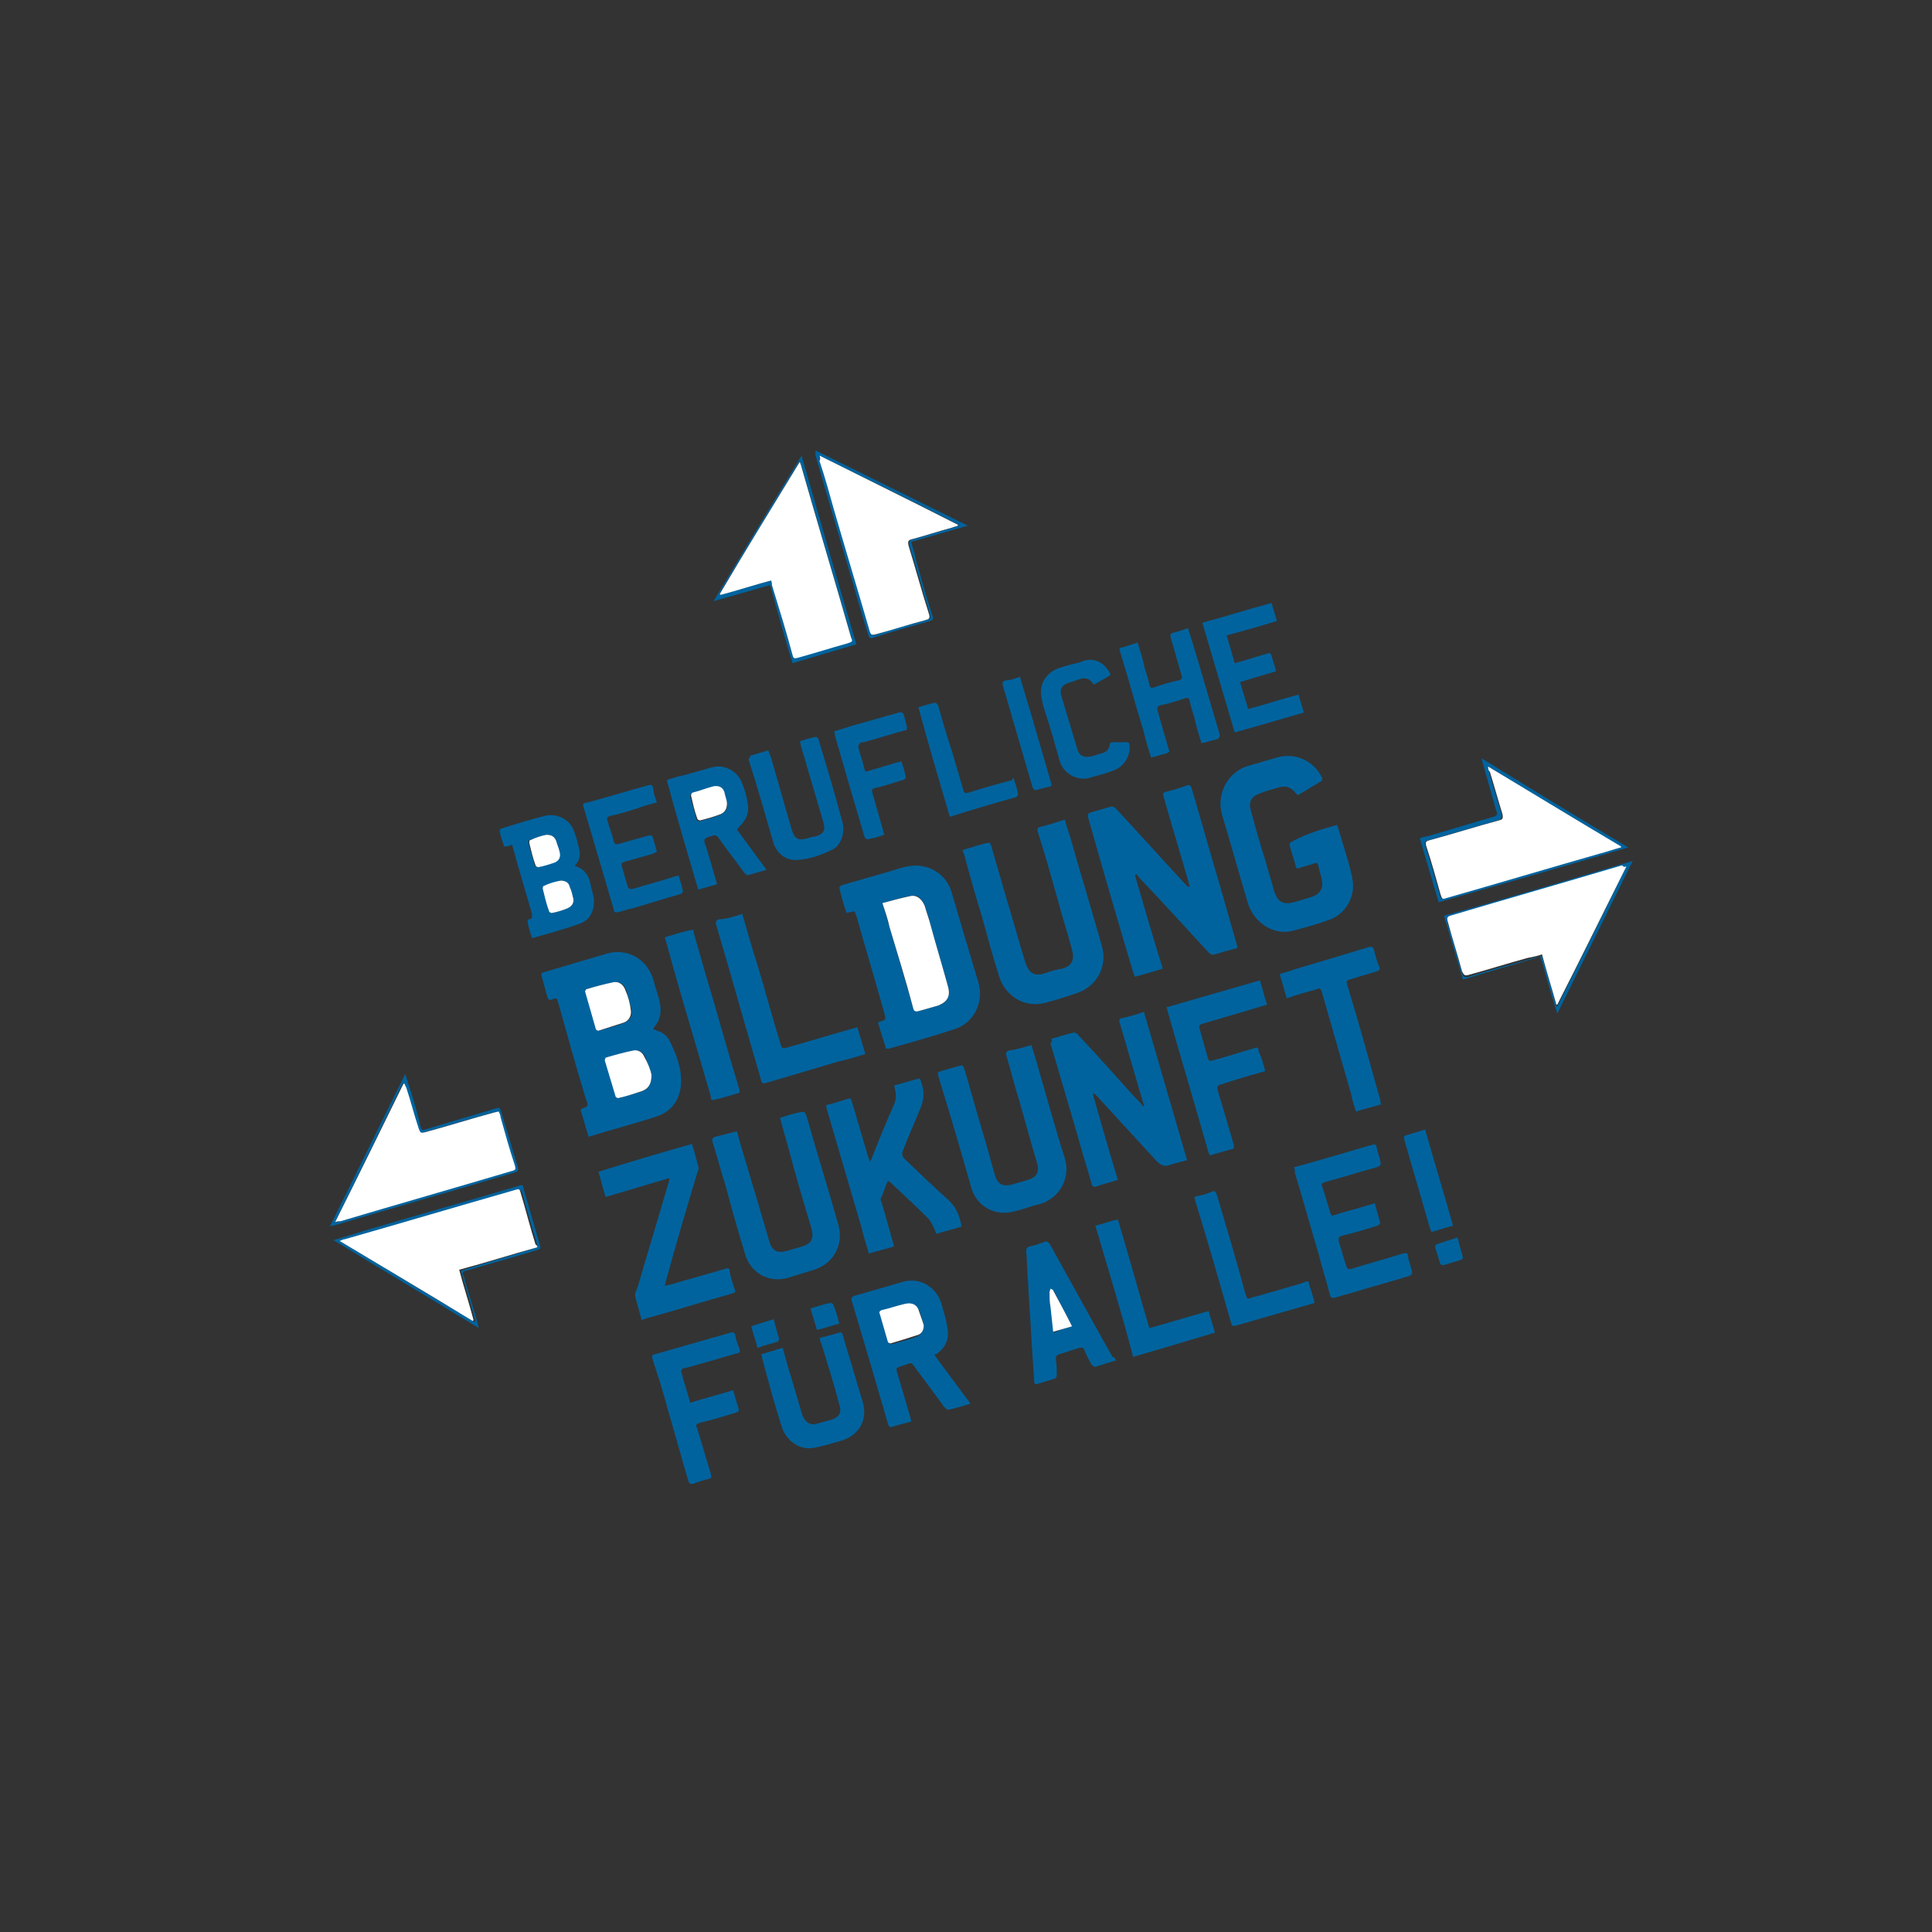 <?xml version="1.0" encoding="UTF-8"?>
<svg xmlns="http://www.w3.org/2000/svg" xmlns:xlink="http://www.w3.org/1999/xlink" version="1.1" id="Ebene_1" x="0px" y="0px" viewBox="0 0 215 215" style="enable-background:new 0 0 215 215;" xml:space="preserve">
<rect x="0" y="0" width="215" height="215" fill="#333333" stroke="none"/>
<style type="text/css">
	.st0{fill:#00639E;}
	.st1{fill:#FFFFFF;}
</style>
<g>
	<path class="st0" d="M65.5,126.5c-0.3-1-0.6-2-0.9-3c0.1,0,0.1-0.1,0.1-0.1c0.8-0.3,0.8-0.3,0.5-1.1c-1.1-3.6-2.1-7.2-3.1-10.8   c-0.1-0.4-0.2-0.5-0.6-0.3c-0.4,0.2-0.5,0-0.6-0.3c-0.2-0.7-0.4-1.5-0.6-2.2c-0.1-0.3-0.1-0.4,0.2-0.5c2.4-0.7,4.7-1.4,7.1-2.1   c2.2-0.6,4.4,0.6,5.1,2.9c0.2,0.8,0.5,1.6,0.7,2.4c0.2,1,0.2,2-0.6,2.9c0,0.1-0.1,0.1-0.1,0.2c0.1,0.1,0.3,0.1,0.4,0.2   c0.7,0.2,1.2,0.6,1.5,1.3c0.7,1.4,1.2,2.8,1.2,4.3c0,1.8-0.9,3.3-2.6,3.9C70.8,125,68.1,125.7,65.5,126.5z M65.2,110.1   c0,0.1-0.1,0.2,0,0.2c0.4,1.4,0.8,2.8,1.2,4.2c0,0.1,0.2,0.2,0.3,0.2c0.9-0.3,1.9-0.5,2.8-0.9c0.6-0.2,0.9-0.8,0.8-1.4   c-0.2-0.7-0.4-1.5-0.6-2.2c-0.2-0.6-0.7-1-1.3-0.9C67.3,109.5,66.2,109.8,65.2,110.1z M72.5,119.6c-0.2-0.5-0.4-1.3-0.7-2   c-0.2-0.5-0.7-0.8-1.2-0.7c-1,0.2-2.1,0.5-3.1,0.8c-0.1,0-0.1,0.2-0.1,0.3c0.4,1.3,0.8,2.7,1.2,4c0,0.1,0.2,0.2,0.3,0.2   c0.9-0.3,1.8-0.5,2.7-0.8C72.2,121.1,72.5,120.6,72.5,119.6z"></path>
	<path class="st0" d="M129.4,107.8c-1,0.3-2,0.6-3.1,0.9c-0.1-0.2-0.1-0.3-0.2-0.5c-1.7-5.7-3.4-11.5-5-17.2c-0.1-0.4,0-0.5,0.3-0.6   c0.7-0.2,1.4-0.4,2.1-0.6c0.3-0.1,0.5,0,0.7,0.2c2.6,2.8,5.2,5.7,7.8,8.5c0.1,0.1,0.2,0.2,0.4,0.2c0-0.1-0.1-0.3-0.1-0.4   c-0.9-3.2-1.9-6.4-2.8-9.6c-0.1-0.4-0.1-0.5,0.3-0.6c0.8-0.2,1.5-0.4,2.3-0.7c0.3-0.1,0.4,0,0.5,0.3c1.1,3.7,2.1,7.3,3.2,11   c0.6,2.1,1.2,4.2,1.8,6.3c0,0.1,0.1,0.3,0.1,0.5c-0.4,0.1-0.7,0.2-1.1,0.3c-0.5,0.1-0.9,0.3-1.4,0.4c-0.3,0.1-0.5,0-0.7-0.2   c-2.6-2.8-5.1-5.6-7.7-8.3c-0.1-0.1-0.2-0.3-0.3-0.4c-0.1,0-0.1,0.1-0.2,0.1C127.3,100.8,128.3,104.3,129.4,107.8z"></path>
	<path class="st0" d="M95.1,101.4c-0.3,0.1-0.6,0.1-0.9,0.2c-0.3-0.9-0.6-1.9-0.8-2.8c0-0.1,0.2-0.3,0.3-0.3c1.7-0.5,3.5-1,5.2-1.5   c0.7-0.2,1.5-0.5,2.2-0.6c2.1-0.4,4.2,0.8,4.8,2.9c1,3.4,2,6.8,3,10.1c0.6,2.1-0.5,4.4-2.6,5.1c-2.4,0.8-4.9,1.5-7.4,2.2   c-0.1,0-0.1,0-0.3,0c-0.3-1-0.6-1.9-0.9-2.9c0.1,0,0.1-0.1,0.2-0.1c0.7-0.2,0.7-0.2,0.5-1c-1-3.6-2.1-7.2-3.1-10.8   C95.2,101.8,95.2,101.6,95.1,101.4z M98.2,100.5c0.3,1,0.5,1.8,0.8,2.7c0.9,3,1.7,5.9,2.6,8.9c0.1,0.4,0.3,0.5,0.7,0.4   c0.7-0.2,1.4-0.4,2.1-0.6c1-0.3,1.4-1,1.1-2.1c-0.6-2.2-1.3-4.5-1.9-6.7c-0.2-0.8-0.4-1.5-0.7-2.3c-0.3-0.8-0.8-1.3-1.5-1.1   C100.4,99.8,99.4,100.2,98.2,100.5z"></path>
	<path class="st0" d="M148.8,91.8c0.3,0.9,0.5,1.7,0.8,2.6c0.3,1.1,0.7,2.2,0.9,3.4c0.4,2-0.8,4-2.7,4.6c-1.3,0.5-2.6,0.8-4,1.2   c-2.1,0.5-4.2-0.9-4.9-3c-1-3.3-1.9-6.6-2.9-9.9c-0.7-2.4,0.7-4.9,3-5.5c1-0.3,2.1-0.6,3.1-0.9c2.1-0.6,4.1,0.4,5,2.2   c0.1,0.1,0,0.3,0,0.4c-0.9,0.5-1.8,1.1-2.7,1.6c-0.1-0.1-0.1-0.2-0.2-0.2c-0.4-0.6-1-0.9-1.8-0.7c-0.7,0.2-1.5,0.4-2.2,0.7   c-0.9,0.3-1.3,0.9-1,1.9c0.5,1.8,1,3.7,1.6,5.5c0.3,1.2,0.7,2.3,1,3.5c0.4,1.2,1,1.5,2.2,1.2c0.7-0.2,1.4-0.4,2-0.6   c0.9-0.3,1.3-1,1.1-1.9c-0.1-0.5-0.3-1.1-0.4-1.6c-0.1-0.3-0.2-0.3-0.5-0.2c-0.5,0.2-1.1,0.3-1.6,0.5c-0.2,0.1-0.4,0-0.4-0.2   c-0.2-0.8-0.5-1.6-0.7-2.4c0-0.1,0.1-0.3,0.2-0.3C145.3,92.8,147,92.3,148.8,91.8z"></path>
	<path class="st0" d="M117,115.6c0.8-0.2,1.6-0.5,2.5-0.7c0.1,0,0.4,0.1,0.5,0.3c2.1,2.2,4.1,4.5,6.1,6.7c0.4,0.4,0.8,0.8,1.1,1.2   c0,0,0.1,0,0.1-0.1c-0.1-0.3-0.2-0.7-0.3-1c-0.8-2.7-1.6-5.5-2.4-8.2c-0.1-0.3,0-0.5,0.3-0.5c0.8-0.2,1.6-0.4,2.4-0.7   c1.6,5.5,3.2,11,4.8,16.5c-0.6,0.2-1.2,0.3-1.8,0.5c-0.7,0.3-1.1,0.1-1.6-0.4c-2.2-2.4-4.4-4.8-6.7-7.3c-0.1-0.1-0.2-0.2-0.3-0.2   c0,0-0.1,0-0.1,0c0.9,3.2,1.8,6.3,2.8,9.6c-0.9,0.3-1.8,0.5-2.6,0.8c-0.1,0-0.3-0.2-0.3-0.3c-0.5-1.8-1.1-3.6-1.6-5.5   c-1-3.4-2-6.8-3-10.2C117.1,115.9,117.1,115.8,117,115.6z"></path>
	<path class="st0" d="M107.1,94.6c1-0.3,1.9-0.6,2.8-0.8c0.3-0.1,0.3,0.1,0.4,0.3c0.5,1.7,1,3.5,1.5,5.2c0.8,2.6,1.5,5.2,2.3,7.8   c0.4,1.2,1,1.6,2.2,1.2c0.6-0.2,1.2-0.4,1.9-0.5c1.1-0.3,1.4-1,1.1-2.1c-0.5-1.9-1.1-3.7-1.6-5.6c-0.7-2.5-1.4-5-2.2-7.5   c-0.1-0.3-0.1-0.5,0.3-0.6c0.9-0.2,1.8-0.5,2.7-0.8c0.2,0.8,0.5,1.6,0.7,2.3c1.1,3.9,2.3,7.8,3.4,11.7c0.7,2.3-0.5,4.5-2.7,5.3   c-1.2,0.4-2.4,0.8-3.6,1.1c-2.2,0.6-4.4-0.7-5.1-2.9c-0.7-2.2-1.3-4.4-1.9-6.6c-0.7-2.3-1.4-4.7-2-7   C107.2,94.9,107.2,94.8,107.1,94.6z"></path>
	<path class="st0" d="M107,136.5c-0.9,0.3-1.8,0.5-2.8,0.8c-0.1-0.2-0.1-0.3-0.2-0.5c-0.2-0.4-0.4-0.9-0.7-1.2   c-1.4-1.4-2.8-2.7-4.2-4c-0.1-0.1-0.2-0.1-0.3-0.2c-0.3,0.7-0.5,1.4-0.8,2c0,0.1,0,0.3,0.1,0.4c0.5,1.6,0.9,3.2,1.4,4.9   c-0.9,0.3-1.9,0.5-2.8,0.8c-0.3-1-0.6-1.9-0.8-2.8c-1.3-4.4-2.6-8.9-3.9-13.3c-0.1-0.3-0.1-0.5,0.3-0.5c0.7-0.2,1.4-0.4,2-0.6   c0.3-0.1,0.4-0.1,0.5,0.3c0.6,2,1.2,4.1,1.8,6.1c0.1,0.2,0.1,0.3,0.2,0.6c0.1-0.2,0.2-0.3,0.2-0.4c0.8-2,1.6-4,2.5-6   c0.3-0.7,0.2-1.4,0-2.1c0.7-0.2,1.4-0.4,2.1-0.6c0.9-0.2,0.7-0.4,1,0.5c0.3,0.9,0.2,1.8-0.2,2.7c-0.6,1.5-1.3,3-1.9,4.6   c-0.2,0.4-0.1,0.7,0.2,1c1.6,1.5,3.1,3,4.8,4.5C106.3,134.2,106.8,135.2,107,136.5z"></path>
	<path class="st0" d="M114.8,116.3c0.2,0.8,0.5,1.6,0.7,2.4c1,3.4,1.9,6.8,3,10.2c0.7,2.3-0.7,4.5-2.8,5.1c-0.9,0.2-1.9,0.6-2.8,0.8   c-2.1,0.6-4.2-0.5-4.8-2.6c-1.2-4.2-2.4-8.3-3.7-12.5c-0.1-0.3,0-0.4,0.3-0.5c0.7-0.2,1.4-0.4,2.1-0.6c0.3-0.1,0.4,0,0.5,0.3   c0.7,2.3,1.3,4.6,2,6.9c0.5,1.6,0.9,3.2,1.4,4.9c0.3,1.1,0.9,1.4,2,1.1c0.6-0.2,1.1-0.3,1.7-0.5c1-0.3,1.3-0.9,1-1.9   c-0.7-2.3-1.3-4.6-2-7c-0.5-1.6-0.9-3.2-1.4-4.9c-0.1-0.4,0-0.5,0.3-0.6C113.2,116.8,114,116.5,114.8,116.3z"></path>
	<path class="st0" d="M82,125.9c0.3,1.1,0.6,2.1,0.9,3.1c0.9,3,1.8,6,2.7,9.1c0.3,1.1,0.9,1.4,2,1.1c0.6-0.2,1.1-0.3,1.7-0.5   c1-0.3,1.3-0.9,1-2c-0.9-3-1.8-6-2.6-9.1c-0.3-1-0.6-2.1-0.9-3.2c0.6-0.2,1.2-0.4,1.7-0.5c1.1-0.3,1.1-0.3,1.4,0.8   c1.1,3.9,2.3,7.7,3.4,11.6c0.6,2.2-0.5,4.3-2.7,5c-1,0.3-1.9,0.6-2.9,0.9c-2.1,0.6-4.2-0.5-4.8-2.7c-0.8-2.6-1.5-5.1-2.2-7.7   c-0.5-1.6-0.9-3.1-1.4-4.7c-0.1-0.3,0-0.5,0.3-0.6C80.4,126.3,81.2,126.1,82,125.9z"></path>
	<path class="st0" d="M77,127.3c0.3,0.9,0.5,1.7,0.7,2.5c0.1,0.2,0,0.5-0.1,0.7c-1.2,4-2.4,8-3.5,12.1c0,0.1-0.1,0.3-0.1,0.5   c0.3-0.1,0.5-0.1,0.8-0.2c2-0.6,3.9-1.1,5.9-1.7c0.3-0.1,0.5-0.1,0.5,0.3c0.1,0.6,0.3,1.2,0.5,1.8c0.2,0.5,0.2,0.5-0.4,0.7   c-2.9,0.8-5.7,1.7-8.6,2.5c-0.4,0.1-0.8,0.2-1.3,0.4c-0.2-0.9-0.5-1.7-0.7-2.6c-0.1-0.4,0.2-0.8,0.3-1.2c1.1-3.8,2.3-7.7,3.4-11.5   c0-0.1,0.1-0.3,0.1-0.5c-2.4,0.7-4.7,1.4-7.1,2.1c-0.3-0.9-0.5-1.8-0.8-2.8C70.1,129.3,73.5,128.3,77,127.3z"></path>
	<path class="st0" d="M104,150.8c1.3,1.8,2.6,3.5,4,5.4c-0.9,0.3-1.7,0.5-2.5,0.7c-0.1,0-0.3-0.2-0.4-0.3c-1.1-1.5-2.3-3.1-3.4-4.6   c-0.2-0.3-0.4-0.4-0.7-0.2c-0.3,0.1-0.6,0.2-0.9,0.3c-0.3,0.1-0.4,0.2-0.3,0.5c0.5,1.7,1,3.4,1.5,5.1c0,0.1,0.1,0.3,0.1,0.5   c-0.8,0.2-1.5,0.4-2.2,0.6c-0.3,0.1-0.3-0.2-0.4-0.4c-0.5-1.8-1.1-3.7-1.6-5.5c-0.8-2.7-1.6-5.4-2.4-8.1c-0.1-0.4,0-0.5,0.3-0.6   c1.7-0.5,3.5-1,5.2-1.5c2.1-0.7,4,0.6,4.5,2.5c0.2,0.8,0.5,1.6,0.6,2.4c0.3,1.3-0.1,2.3-1.2,3.1C104.1,150.6,104.1,150.7,104,150.8   z M102.8,147.5c-0.1-0.5-0.3-1-0.4-1.4c-0.3-0.8-0.8-1.2-1.6-0.9c-0.9,0.2-1.7,0.5-2.6,0.7c-0.2,0.1-0.3,0.2-0.2,0.4   c0.3,1,0.6,2.1,0.9,3.1c0,0.1,0.2,0.2,0.3,0.2c1-0.3,1.9-0.5,2.9-0.9C102.5,148.5,102.8,148.1,102.8,147.5z"></path>
	<path class="st0" d="M140.8,119.2c-1.1,0.3-2.1,0.6-3.1,0.9c-0.6,0.2-1.3,0.4-1.9,0.6c-0.3,0.1-0.4,0.2-0.3,0.6   c0.6,2,1.2,4,1.8,6.1c0.1,0.3,0,0.5-0.3,0.5c-0.7,0.2-1.4,0.4-2.1,0.6c-0.2,0.1-0.3,0.1-0.4-0.2c-1.5-5.3-3.1-10.6-4.6-15.9   c0-0.1,0-0.2-0.1-0.3c3.5-1,6.9-2,10.4-3c0.3,0.9,0.5,1.8,0.8,2.7c-0.7,0.2-1.3,0.4-2,0.6c-1.7,0.5-3.4,1-5.1,1.5   c-0.4,0.1-0.5,0.2-0.4,0.6c0.3,1.1,0.6,2.1,0.9,3.2c0.1,0.4,0.3,0.4,0.6,0.3c1.5-0.4,3-0.9,4.4-1.3c0.6-0.2,0.6-0.2,0.7,0.4   C140.4,117.7,140.6,118.4,140.8,119.2z"></path>
	<path class="st0" d="M82.6,101.7c0.6,2,1.1,3.9,1.7,5.7c0.9,3,1.7,6,2.6,8.9c0.1,0.4,0.3,0.4,0.6,0.3c2.5-0.7,5.1-1.5,7.6-2.2   c0.1,0,0.1,0,0.3-0.1c0.3,1,0.6,2,0.9,3c-1,0.3-1.9,0.6-2.9,0.8c-2.7,0.8-5.4,1.6-8.1,2.4c-0.4,0.1-0.5,0.1-0.6-0.3   c-1.7-5.8-3.3-11.5-5-17.3c-0.1-0.3,0-0.5,0.3-0.6C80.8,102.3,81.7,102,82.6,101.7z"></path>
	<path class="st0" d="M144,129.9c1.1-0.3,2.2-0.6,3.2-0.9c1.8-0.5,3.7-1.1,5.5-1.6c0.3-0.1,0.5,0,0.5,0.3c0.1,0.5,0.3,1,0.4,1.5   c0.1,0.4,0.1,0.5-0.4,0.7c-1.9,0.5-3.7,1.1-5.6,1.6c-0.6,0.2-0.6,0.2-0.4,0.7c0.3,0.9,0.5,1.7,0.8,2.6c0,0.1,0.1,0.3,0.2,0.5   c1.6-0.5,3.2-0.9,4.8-1.4c0.2,0.8,0.4,1.5,0.6,2.2c0,0.1-0.2,0.2-0.3,0.3c-1.3,0.4-2.6,0.8-3.9,1.1c-0.4,0.1-0.5,0.2-0.4,0.7   c0.3,0.9,0.5,1.8,0.8,2.6c0.1,0.4,0.2,0.5,0.6,0.4c1.9-0.6,3.8-1.1,5.7-1.7c0.4-0.1,0.6-0.1,0.6,0.4c0.1,0.5,0.3,1,0.4,1.5   c0.1,0.3,0,0.5-0.3,0.6c-2.3,0.7-4.5,1.3-6.8,2c-0.5,0.1-1,0.3-1.4,0.4c-0.4,0.1-0.5,0-0.6-0.3c-0.4-1.6-0.9-3.1-1.3-4.7   c-0.9-3-1.7-5.9-2.6-8.9C144.1,130.3,144.1,130.1,144,129.9z"></path>
	<path class="st0" d="M124.2,151.4c-0.8,0.2-1.6,0.5-2.3,0.7c-0.1,0-0.3-0.1-0.4-0.2c-0.3-0.5-0.6-1.1-0.8-1.6   c-0.1-0.3-0.3-0.4-0.6-0.3c-0.7,0.2-1.5,0.5-2.2,0.7c-0.4,0.1-0.4,0.3-0.4,0.6c0.1,0.6,0.1,1.2,0.1,1.8c0,0.1-0.1,0.3-0.2,0.3   c-0.6,0.2-1.3,0.4-1.9,0.6c-0.3,0.1-0.4,0-0.4-0.2c-0.1-1.5-0.2-3-0.3-4.5c-0.1-2.2-0.3-4.5-0.4-6.7c-0.1-1.1-0.1-2.3-0.2-3.4   c0-0.3,0.1-0.4,0.4-0.5c0.6-0.1,1.1-0.3,1.6-0.5c0.3-0.1,0.4,0,0.6,0.2c1.7,3.1,3.4,6.1,5.1,9.2c0.6,1.1,1.3,2.3,1.9,3.4   C124,151,124.1,151.2,124.2,151.4z M119.3,147.6c-0.7-1.4-1.4-2.7-2-3.9c-0.1-0.1-0.2-0.2-0.3-0.2c-0.1,0.1-0.2,0.3-0.1,0.4   c0,0.5,0.1,1.1,0.1,1.6c0.1,0.9,0.2,1.8,0.3,2.8C117.9,148,118.6,147.8,119.3,147.6z"></path>
	<path class="st0" d="M153.7,122.9c-1,0.3-1.9,0.5-2.8,0.8c-0.2-0.6-0.4-1.2-0.5-1.8c-1.1-3.8-2.2-7.7-3.3-11.5   c-0.1-0.4-0.3-0.5-0.6-0.3c-1.1,0.3-2.2,0.6-3.3,1c-0.3-0.9-0.5-1.8-0.8-2.7c0.7-0.2,1.3-0.4,1.9-0.6c2.7-0.8,5.4-1.6,8-2.4   c0.4-0.1,0.5,0,0.6,0.3c0.2,0.7,0.3,1.3,0.6,1.9c0.1,0.3,0,0.4-0.3,0.5c-1,0.3-2,0.6-3,0.9c-0.3,0.1-0.4,0.2-0.3,0.5   c1.3,4.3,2.5,8.6,3.7,12.9C153.6,122.5,153.6,122.7,153.7,122.9z"></path>
	<path class="st0" d="M56.1,94.2c-0.2-0.6-0.4-1.2-0.5-1.7c0-0.1,0.1-0.3,0.2-0.3c1.6-0.5,3.2-1,4.8-1.4c1.2-0.3,2.5,0.2,3.1,1.3   c0.4,0.8,0.6,1.7,0.8,2.6c0.1,0.6-0.1,1.2-0.5,1.6c0,0.1,0,0.1,0.1,0.1c0.9,0.3,1.4,1,1.6,1.9c0.1,0.7,0.4,1.3,0.4,2   c0,1.2-0.5,2.1-1.6,2.5c-1.7,0.6-3.5,1.1-5.3,1.6c-0.2-0.7-0.4-1.2-0.5-1.9c0-0.1,0.1-0.2,0.2-0.2c0.4-0.1,0.3-0.3,0.3-0.6   c-0.6-2.1-1.2-4.1-1.8-6.2c-0.1-0.5-0.3-1-0.4-1.5C56.5,94.2,56.3,94.2,56.1,94.2z M60.8,92.9c-0.5,0.2-1.2,0.3-1.9,0.6   c-0.1,0-0.1,0.2-0.1,0.3c0.2,0.8,0.5,1.7,0.7,2.5c0,0.1,0.2,0.2,0.3,0.2c0.6-0.2,1.2-0.3,1.8-0.5c0.5-0.2,0.7-0.6,0.6-1.1   c-0.1-0.4-0.2-0.9-0.4-1.3C61.8,93.1,61.4,92.9,60.8,92.9z M62.4,98c-0.6,0.2-1.3,0.4-1.9,0.6c-0.1,0-0.1,0.2-0.1,0.3   c0.2,0.8,0.5,1.7,0.7,2.5c0,0.1,0.2,0.2,0.3,0.2c0.6-0.1,1.1-0.3,1.7-0.5c0.5-0.2,0.8-0.6,0.7-1.1c-0.1-0.4-0.2-0.9-0.4-1.3   C63.2,98.2,62.9,98,62.4,98z"></path>
	<path class="st0" d="M76.8,156.1c1.6-0.5,3.2-0.9,4.8-1.4c0.2,0.8,0.4,1.4,0.6,2.1c0.1,0.3-0.1,0.3-0.3,0.4   c-1.3,0.4-2.6,0.8-3.9,1.1c-0.6,0.2-0.6,0.2-0.4,0.7c0.5,1.7,1,3.3,1.5,5c0.1,0.4,0.1,0.5-0.3,0.6c-0.5,0.1-1.1,0.3-1.6,0.5   c-0.4,0.1-0.5,0-0.6-0.3c-0.8-2.7-1.5-5.3-2.3-8c-0.5-1.9-1.1-3.8-1.7-5.6c-0.1-0.3,0-0.5,0.3-0.5c2.8-0.8,5.6-1.6,8.4-2.4   c0.3-0.1,0.4,0,0.5,0.2c0.1,0.6,0.3,1.1,0.5,1.6c0.1,0.3,0,0.5-0.3,0.5c-1.7,0.5-3.4,1-5.2,1.5c-0.3,0.1-0.5,0.1-0.8,0.2   c-0.1,0-0.2,0.2-0.2,0.3C76.1,153.8,76.5,154.9,76.8,156.1z"></path>
	<path class="st0" d="M82,92.3c1.1,1.5,2.2,3,3.3,4.5c-0.7,0.2-1.4,0.4-2.1,0.6c-0.1,0-0.3-0.2-0.4-0.3c-0.9-1.3-1.9-2.5-2.8-3.8   c-0.2-0.3-0.4-0.4-0.7-0.3c-1,0.3-1.1,0.3-0.7,1.3c0.4,1.3,0.8,2.7,1.2,4.1c-0.7,0.2-1.4,0.4-2.1,0.6c-1.2-4.1-2.4-8.1-3.5-12.2   c0.6-0.2,1.2-0.4,1.8-0.5c1.1-0.3,2.1-0.6,3.2-0.9c1.4-0.4,2.9,0.4,3.4,1.8c0.3,0.7,0.5,1.5,0.6,2.2C83.4,90.5,83.1,91.2,82,92.3z    M80.9,89.4c-0.1-0.3-0.2-0.8-0.4-1.2c-0.2-0.5-0.7-0.8-1.2-0.6c-0.8,0.2-1.5,0.4-2.3,0.7c-0.1,0-0.2,0.2-0.2,0.3   c0.2,0.9,0.5,1.7,0.7,2.6c0,0.1,0.2,0.2,0.3,0.2c0.8-0.2,1.5-0.4,2.3-0.7C80.7,90.4,81,90.1,80.9,89.4z"></path>
	<path class="st0" d="M91.2,148.9c0.8-0.2,1.5-0.4,2.2-0.6c0.3-0.1,0.3,0.1,0.4,0.3c0.4,1.5,0.9,2.9,1.3,4.4c0.3,1,0.6,2,0.9,3   c0.6,2-0.4,3.7-2.3,4.3c-1,0.3-2,0.6-3,0.8c-1.9,0.4-3.3-1-3.7-2.3c-0.8-2.5-1.5-5.1-2.2-7.7c0-0.1,0-0.2-0.1-0.4   c0.8-0.2,1.6-0.5,2.4-0.7c0.3,1,0.5,1.9,0.8,2.8c0.5,1.6,0.9,3.1,1.4,4.7c0.2,0.5,0.5,0.9,1.1,1c0.2,0,0.4,0,0.6-0.1   c0.5-0.1,1-0.3,1.5-0.4c0.9-0.3,1.2-0.8,0.9-1.7c-0.6-2.3-1.3-4.5-2-6.8C91.3,149.4,91.3,149.2,91.2,148.9z"></path>
	<path class="st0" d="M126.6,71.5c0.3,1,0.6,1.9,0.8,2.9c0.2,0.6,0.4,1.2,0.5,1.8c0.1,0.3,0.2,0.4,0.5,0.3c0.9-0.3,1.8-0.6,2.8-0.8   c0.3-0.1,0.4-0.2,0.3-0.5c-0.4-1.4-0.8-2.8-1.2-4.2c-0.1-0.3-0.1-0.5,0.3-0.6c0.5-0.1,1-0.3,1.6-0.5c0.2,0.6,0.4,1.3,0.6,1.9   c1,3.3,1.9,6.5,2.9,9.8c0.1,0.4,0,0.6-0.4,0.7c-0.5,0.1-1,0.3-1.6,0.4c-0.3-1-0.6-1.9-0.8-2.9c-0.2-0.6-0.4-1.2-0.5-1.8   c-0.1-0.3-0.2-0.4-0.5-0.3c-0.9,0.3-1.8,0.6-2.8,0.8c-0.3,0.1-0.3,0.2-0.3,0.5c0.4,1.4,0.8,2.8,1.2,4.2c0.2,0.5,0.2,0.5-0.4,0.7   c-0.5,0.1-1,0.3-1.5,0.4c-0.3-0.9-0.6-1.9-0.8-2.8c-0.9-2.9-1.7-5.9-2.6-8.8c-0.2-0.6-0.2-0.6,0.4-0.7   C125.6,71.8,126.1,71.7,126.6,71.5z"></path>
	<path class="st0" d="M74,104.3c1-0.3,1.9-0.6,2.9-0.8c0.3-0.1,0.3,0.1,0.3,0.3c0.4,1.4,0.8,2.8,1.2,4.2c1.3,4.3,2.5,8.7,3.8,13   c0.1,0.2,0.1,0.4,0.1,0.6c-1,0.3-1.9,0.6-2.9,0.8c-0.3,0.1-0.3-0.2-0.3-0.4c-0.4-1.4-0.8-2.7-1.2-4.1c-1.3-4.4-2.6-8.8-3.8-13.2   C74.1,104.6,74,104.5,74,104.3z"></path>
	<path class="st0" d="M73.1,89.3c-0.8,0.2-1.5,0.4-2.3,0.7c-1,0.3-1.9,0.6-2.9,0.8c-0.3,0.1-0.4,0.2-0.3,0.5   c0.2,0.8,0.5,1.5,0.7,2.3c0.1,0.4,0.3,0.4,0.6,0.3c1.1-0.3,2.1-0.6,3.2-0.9c0.4-0.1,0.5,0,0.6,0.3c0.1,0.5,0.3,1,0.4,1.5   c-0.2,0.1-0.3,0.1-0.4,0.2c-1.1,0.3-2.1,0.6-3.2,0.9c-0.3,0.1-0.4,0.2-0.3,0.5c0.2,0.7,0.4,1.4,0.6,2.1c0.1,0.4,0.3,0.5,0.7,0.4   c1.6-0.5,3.2-0.9,4.7-1.4c0.1,0,0.2,0,0.3-0.1c0.2,0.6,0.4,1.2,0.5,1.8c0,0.1-0.2,0.3-0.3,0.3c-1.8,0.5-3.6,1.1-5.4,1.6   c-0.5,0.1-1,0.3-1.5,0.4c-0.3,0.1-0.5,0-0.5-0.3c-0.5-1.7-1-3.4-1.5-5.1c-0.6-2-1.2-4.1-1.8-6.1c-0.2-0.6-0.2-0.6,0.4-0.7   c2.2-0.6,4.5-1.3,6.7-1.9c0.3-0.1,0.5-0.1,0.6,0.3C72.7,88.2,72.9,88.7,73.1,89.3z"></path>
	<path class="st0" d="M138.9,78.9c1.9-0.5,3.7-1.1,5.6-1.6c0.2,0.7,0.4,1.3,0.6,2c-2.5,0.7-5.1,1.5-7.7,2.2   c-1.2-4.1-2.4-8.1-3.6-12.2c2.6-0.7,5.1-1.5,7.7-2.2c0.2,0.7,0.4,1.3,0.6,2c-1.9,0.6-3.7,1.1-5.6,1.6c0.3,1,0.6,2,0.9,3.1   c1.2-0.3,2.3-0.7,3.4-1c0.6-0.2,0.6-0.2,0.8,0.5c0.1,0.4,0.3,0.9,0.4,1.4c-1.3,0.4-2.7,0.8-4,1.2C138.3,76.9,138.6,77.9,138.9,78.9   z"></path>
	<path class="st0" d="M83.5,84.1c0.7-0.2,1.3-0.4,2-0.6c0.1,0.3,0.2,0.6,0.3,0.8c0.8,2.7,1.5,5.3,2.3,8c0.3,1,0.7,1.3,1.7,1   c0.3-0.1,0.6-0.2,0.9-0.2c1-0.3,1.2-0.7,0.9-1.7c-0.6-2-1.2-4.1-1.8-6.1c-0.2-0.8-0.5-1.6-0.7-2.4c0-0.1,0-0.2-0.1-0.4   c0.6-0.2,1.2-0.4,1.8-0.5c0.1,0,0.3,0.2,0.3,0.3c0.9,3,1.8,6,2.6,9c0.2,0.6,0.2,1.2,0,1.9c-0.2,0.6-0.6,1.2-1.2,1.4   c-1.2,0.6-2.4,1-3.8,1.1c-1.2,0.1-2.2-0.7-2.6-1.8c-0.9-3.1-1.8-6.3-2.8-9.4C83.5,84.2,83.5,84.2,83.5,84.1z"></path>
	<path class="st0" d="M121.9,136.4c0.8-0.2,1.6-0.5,2.5-0.7c1.2,4,2.3,8,3.5,12.1c2.2-0.6,4.4-1.3,6.6-1.9c0.2,0.8,0.5,1.6,0.7,2.4   c-3,0.9-6,1.8-9.1,2.7C124.8,146,123.3,141.2,121.9,136.4z"></path>
	<path class="st0" d="M145.6,142.6c0.2,0.8,0.5,1.5,0.7,2.4c-0.5,0.1-0.9,0.3-1.4,0.4c-2.4,0.7-4.9,1.4-7.3,2.1   c-0.4,0.1-0.5,0.1-0.6-0.3c-1.3-4.5-2.6-9.1-4-13.6c-0.1-0.3-0.1-0.5,0.3-0.5c0.6-0.1,1.1-0.3,1.6-0.5c0.3-0.1,0.4,0,0.5,0.3   c1.1,3.7,2.2,7.4,3.2,11.1c0.2,0.6,0.2,0.6,0.7,0.4c1.9-0.5,3.8-1.1,5.6-1.6C145.3,142.6,145.4,142.6,145.6,142.6z"></path>
	<path class="st0" d="M123.6,75.1c-0.6,0.4-1.2,0.7-1.9,1.1c-0.5-0.9-1.2-0.8-1.9-0.5c-0.3,0.1-0.6,0.2-0.9,0.3   c-0.7,0.2-1,0.7-0.8,1.4c0.6,2,1.2,4,1.8,6c0.2,0.7,0.7,0.9,1.4,0.8c0.5-0.1,1-0.3,1.4-0.4c0.4-0.1,0.7-0.4,0.8-0.9   c0-0.3,0.2-0.3,0.4-0.3c0.5,0,1,0,1.5,0c0.3,0,0.3,0.2,0.3,0.4c0.1,1.1-0.6,2.3-1.7,2.7c-0.9,0.4-1.9,0.6-2.9,0.9   c-1.6,0.3-2.9-0.8-3.2-2c-0.5-1.8-1-3.6-1.6-5.4c-0.2-0.5-0.3-1.1-0.4-1.6c-0.3-1.4,0.5-2.7,1.8-3.2c0.8-0.3,1.7-0.5,2.5-0.7   C121.6,73,123,73.7,123.6,75.1z"></path>
	<path class="st0" d="M92.8,81.4c0.7-0.2,1.3-0.4,1.9-0.6c1.8-0.5,3.5-1,5.3-1.5c0.3-0.1,0.5,0,0.6,0.3c0.1,0.4,0.2,0.8,0.3,1.2   c0.1,0.3,0,0.5-0.3,0.5c-1.5,0.4-3,0.9-4.5,1.3c-0.1,0-0.3,0-0.4,0.1c-0.1,0.1-0.2,0.3-0.2,0.4c0.2,0.8,0.5,1.6,0.7,2.5   c0.1,0.3,0.2,0.3,0.4,0.2c1.1-0.3,2.3-0.7,3.4-1c0.1,0,0.2,0,0.3-0.1c0.2,0.6,0.4,1.2,0.5,1.8c0,0.1-0.2,0.3-0.3,0.3   c-1.1,0.3-2.1,0.7-3.2,0.9C97,87.8,97,88,97.1,88.3c0.4,1.4,0.8,2.8,1.2,4.2c0,0.1,0.1,0.2,0.1,0.4c-0.6,0.2-1.2,0.4-1.9,0.5   c-0.1,0-0.3-0.2-0.3-0.3c-0.6-2-1.2-4.1-1.8-6.1c-0.5-1.7-1-3.5-1.5-5.2C92.9,81.7,92.9,81.5,92.8,81.4z"></path>
	<path class="st0" d="M112.8,86.6c0.2,0.6,0.4,1.2,0.5,1.8c0,0.1-0.1,0.2-0.2,0.3c-2.5,0.7-4.9,1.4-7.4,2.2   c-1.2-4.1-2.4-8.1-3.5-12.2c0.7-0.2,1.3-0.4,1.9-0.5c0.1,0,0.2,0.2,0.3,0.3c0.5,1.8,1,3.5,1.6,5.3c0.4,1.4,0.8,2.7,1.2,4.1   c0.1,0.4,0.3,0.4,0.6,0.3c1.6-0.5,3.3-1,4.9-1.4C112.6,86.6,112.7,86.6,112.8,86.6z"></path>
	<path class="st0" d="M158.6,125.7c1,3.6,2.1,7.1,3.1,10.7c-0.8,0.2-1.6,0.5-2.4,0.7c-0.1-0.2-0.1-0.3-0.2-0.5   c-0.9-3.2-1.9-6.5-2.8-9.7c-0.1-0.4-0.1-0.5,0.3-0.6C157.3,126.1,157.9,125.9,158.6,125.7z"></path>
	<path class="st0" d="M113.5,75.3c0.4,1.4,0.8,2.7,1.2,4c0.7,2.5,1.5,5.1,2.2,7.6c0.2,0.6,0.2,0.6-0.4,0.7c-0.4,0.1-0.8,0.2-1.1,0.3   c-0.3,0.1-0.4-0.1-0.5-0.3c-0.7-2.4-1.4-4.8-2.1-7.2c-0.4-1.4-0.8-2.8-1.2-4.1c-0.1-0.4,0-0.5,0.4-0.6   C112.5,75.7,113,75.5,113.5,75.3z"></path>
	<path class="st0" d="M90.7,50.1c5.7,2.8,11.3,5.6,17,8.4c-2.1,0.6-4.2,1.2-6.3,1.8c0.2,0.7,0.4,1.3,0.5,1.9   c0.6,2.1,1.2,4.3,1.9,6.4c0.1,0.3,0,0.4-0.3,0.5c-2.1,0.6-4.3,1.2-6.4,1.9c-0.4,0.1-0.4-0.2-0.5-0.4c-0.9-2.9-1.7-5.8-2.6-8.8   c-1.1-3.7-2.2-7.5-3.3-11.3C90.8,50.5,90.8,50.4,90.7,50.1z M91.2,50.7c0.1,0.3,0.1,0.4,0.1,0.6c0.5,1.8,1,3.6,1.6,5.4   c1.3,4.5,2.7,9.1,4,13.6c0.1,0.4,0.3,0.5,0.6,0.3c1.8-0.6,3.7-1.1,5.6-1.6c0.4-0.1,0.5-0.2,0.4-0.6c-0.8-2.6-1.5-5.2-2.3-7.7   c-0.1-0.4,0-0.6,0.4-0.7c1.5-0.4,3-0.9,4.5-1.3c0.2-0.1,0.4-0.1,0.6-0.2c0,0,0-0.1,0-0.1C101.6,55.8,96.5,53.3,91.2,50.7z"></path>
	<path class="st0" d="M181.7,95.8c-2.8,5.7-5.6,11.3-8.4,17c-0.1-0.3-0.1-0.4-0.2-0.6c-0.5-1.7-1-3.4-1.5-5.2   c-0.2-0.6-0.2-0.6-0.7-0.4c-2.6,0.8-5.2,1.5-7.7,2.3c-0.1,0-0.3,0.1-0.4,0.1c-0.7-2.4-1.4-4.7-2.1-7.1   C167.6,100,174.6,97.9,181.7,95.8z M181,96.4c-0.3,0.1-0.4,0.1-0.5,0.1c-6.4,1.9-12.7,3.7-19.1,5.6c-0.3,0.1-0.4,0.2-0.3,0.6   c0.6,1.9,1.1,3.7,1.6,5.6c0.1,0.4,0.3,0.5,0.7,0.4c2.2-0.7,4.4-1.3,6.6-1.9c0.5-0.2,1-0.3,1.6-0.4c0.6,1.9,1.1,3.8,1.6,5.6   c0,0,0.1,0,0.1,0C175.9,106.7,178.5,101.6,181,96.4z"></path>
	<path class="st0" d="M89.2,50.7c2,7,4,13.9,6.1,21c-2.4,0.7-4.7,1.4-7.1,2.1c-0.9-2.9-1.7-5.8-2.5-8.7c-2.1,0.6-4.1,1.2-6.3,1.8   c3.3-5.5,6.5-10.8,9.8-16.2C89.2,50.6,89.2,50.6,89.2,50.7z M85.8,64.6c0.1,0.2,0.1,0.3,0.1,0.4c0.8,2.6,1.5,5.2,2.3,7.8   c0.1,0.4,0.2,0.4,0.6,0.3c1.8-0.6,3.7-1.1,5.5-1.6c0.5-0.2,0.5-0.2,0.4-0.7c-1.8-6.3-3.7-12.6-5.5-18.9c-0.1-0.2-0.1-0.3-0.2-0.6   c-3,5-6,9.9-8.9,14.7c0,0,0.1,0.1,0.1,0.1C82.1,65.7,83.9,65.1,85.8,64.6z"></path>
	<path class="st0" d="M181.2,94.3c-7.1,2.1-14.1,4.1-21.1,6.1c-0.7-2.4-1.4-4.7-2.1-7.1c0.2-0.1,0.5-0.2,0.7-0.2   c2.5-0.7,5-1.5,7.5-2.2c0.4-0.1,0.5-0.3,0.3-0.7c-0.5-1.8-1-3.5-1.5-5.3c0-0.1-0.1-0.3-0.1-0.5C170.4,87.8,175.8,91.1,181.2,94.3z    M165.6,85.3c0.1,0.3,0.1,0.4,0.1,0.6c0.5,1.6,0.9,3.1,1.4,4.7c0.1,0.4,0,0.5-0.4,0.7c-2.6,0.7-5.1,1.5-7.7,2.2   c-0.4,0.1-0.5,0.2-0.4,0.6c0.6,1.8,1.1,3.6,1.6,5.4c0.2,0.6,0.2,0.6,0.8,0.4c5.6-1.6,11.3-3.3,16.9-4.9c0.8-0.2,1.6-0.5,2.4-0.7   c0,0,0-0.1,0-0.1C175.4,91.2,170.5,88.3,165.6,85.3z"></path>
	<path class="st0" d="M36.7,136.5c2.8-5.7,5.6-11.3,8.4-17c0.2,0.7,0.4,1.3,0.6,1.9c0.4,1.3,0.8,2.6,1.1,4c0.1,0.3,0.2,0.4,0.5,0.3   c2.6-0.8,5.1-1.5,7.7-2.3c0.6-0.2,0.6-0.2,0.8,0.4c0.6,2,1.2,4,1.8,6c0.1,0.4,0.1,0.6-0.4,0.7c-6.7,2-13.4,3.9-20.1,5.9   C37,136.4,36.9,136.4,36.7,136.5z M37.3,136c0.2,0,0.4-0.1,0.5-0.1c6.4-1.9,12.7-3.7,19.1-5.6c0.4-0.1,0.4-0.3,0.3-0.6   c-0.5-1.8-1.1-3.6-1.6-5.4c-0.1-0.2-0.1-0.4-0.2-0.6c-0.2,0-0.3,0.1-0.5,0.1c-2.6,0.7-5.1,1.5-7.7,2.2c-0.5,0.2-0.5,0.2-0.7-0.4   c-0.5-1.5-0.9-3.1-1.4-4.6c0-0.2-0.1-0.3-0.2-0.4c0,0-0.1,0-0.1,0C42.4,125.6,39.9,130.7,37.3,136z"></path>
	<path class="st0" d="M37.1,138c1.2-0.3,2.3-0.7,3.3-1c5.7-1.7,11.5-3.3,17.2-5c0.6-0.2,0.6-0.2,0.7,0.4c0.6,2.1,1.2,4.1,1.8,6.2   c0.1,0.3,0,0.4-0.3,0.5c-2.6,0.8-5.2,1.5-7.9,2.3c-0.4,0.1-0.5,0.2-0.3,0.6c0.5,1.8,1.1,3.6,1.6,5.4c0,0.1,0,0.2,0.1,0.4   C47.9,144.5,42.5,141.3,37.1,138z M59.8,138.8c0-0.1,0-0.2,0-0.2c-0.6-2-1.2-4-1.7-5.9c-0.1-0.3-0.3-0.3-0.5-0.2   c-6.3,1.8-12.7,3.7-19,5.5c-0.2,0-0.3,0.1-0.6,0.2c5,3,9.9,6,14.8,8.9c0,0,0.1-0.1,0.1-0.1c-0.5-1.9-1.1-3.7-1.6-5.6   C54.1,140.5,57,139.7,59.8,138.8z"></path>
	<path class="st0" d="M162.2,137.7c0.2,0.8,0.4,1.5,0.6,2.2c0,0.1-0.1,0.3-0.2,0.3c-0.7,0.2-1.3,0.4-2,0.6c-0.1,0-0.3-0.1-0.3-0.1   c-0.2-0.6-0.4-1.3-0.6-1.9c0-0.1,0.1-0.3,0.1-0.3C160.6,138.2,161.4,138,162.2,137.7z"></path>
	<path class="st0" d="M86.1,146.8c0.2,0.8,0.4,1.5,0.6,2.2c0,0.1-0.1,0.2-0.1,0.3c-0.7,0.2-1.5,0.4-2.3,0.7   c-0.2-0.8-0.5-1.6-0.7-2.4C84.4,147.3,85.2,147.1,86.1,146.8z"></path>
	<path class="st0" d="M93.4,147.3c-0.8,0.2-1.6,0.5-2.5,0.7c-0.2-0.8-0.5-1.6-0.7-2.4c0.8-0.2,1.5-0.5,2.2-0.6   c0.1,0,0.3,0.1,0.3,0.1C93,145.8,93.2,146.5,93.4,147.3z"></path>
	<path class="st1" d="M65.2,110.1c1-0.3,2.1-0.6,3.1-0.8c0.6-0.1,1.1,0.3,1.3,0.9c0.3,0.7,0.5,1.4,0.6,2.2c0.1,0.6-0.2,1.2-0.8,1.4   c-0.9,0.3-1.9,0.6-2.8,0.9c-0.1,0-0.3-0.1-0.3-0.2c-0.4-1.4-0.8-2.8-1.2-4.2C65.2,110.2,65.2,110.2,65.2,110.1z"></path>
	<path class="st1" d="M72.5,119.6c0,1-0.3,1.5-1,1.8c-0.9,0.3-1.8,0.6-2.7,0.8c-0.1,0-0.3-0.1-0.3-0.2c-0.4-1.3-0.8-2.7-1.2-4   c0-0.1,0.1-0.3,0.1-0.3c1-0.3,2.1-0.6,3.1-0.8c0.5-0.1,1,0.2,1.2,0.7C72.1,118.3,72.4,119.1,72.5,119.6z"></path>
	<path class="st1" d="M98.2,100.5c1.1-0.3,2.2-0.6,3.2-0.8c0.7-0.1,1.2,0.4,1.5,1.1c0.2,0.7,0.5,1.5,0.7,2.3   c0.6,2.2,1.3,4.5,1.9,6.7c0.3,1.1-0.1,1.7-1.1,2.1c-0.7,0.2-1.4,0.4-2.1,0.6c-0.4,0.1-0.6,0.1-0.7-0.4c-0.8-3-1.7-5.9-2.6-8.9   C98.8,102.3,98.5,101.4,98.2,100.5z"></path>
	<path class="st1" d="M102.8,147.5c0,0.6-0.3,1-0.8,1.1c-0.9,0.3-1.9,0.6-2.9,0.9c-0.1,0-0.3-0.1-0.3-0.2c-0.3-1-0.6-2.1-0.9-3.1   c-0.1-0.2,0-0.3,0.2-0.4c0.9-0.2,1.7-0.5,2.6-0.7c0.8-0.2,1.4,0.1,1.6,0.9C102.5,146.6,102.7,147.1,102.8,147.5z"></path>
	<path class="st1" d="M119.3,147.6c-0.7,0.2-1.4,0.4-2.1,0.6c-0.1-1-0.2-1.9-0.3-2.8c-0.1-0.5-0.1-1-0.1-1.6c0-0.1,0.1-0.3,0.1-0.4   c0.1,0.1,0.3,0.1,0.3,0.2C117.9,144.9,118.6,146.2,119.3,147.6z"></path>
	<path class="st1" d="M60.8,92.9c0.6,0,0.9,0.2,1.1,0.7c0.1,0.4,0.3,0.8,0.4,1.3c0.1,0.5-0.1,0.9-0.6,1.1c-0.6,0.2-1.2,0.4-1.8,0.5   c-0.1,0-0.3-0.1-0.3-0.2c-0.3-0.8-0.5-1.7-0.7-2.5c0-0.1,0-0.3,0.1-0.3C59.6,93.2,60.3,93,60.8,92.9z"></path>
	<path class="st1" d="M62.4,98c0.5,0,0.9,0.2,1,0.7c0.2,0.4,0.3,0.9,0.4,1.3c0.1,0.5-0.2,0.9-0.7,1.1c-0.5,0.2-1.1,0.4-1.7,0.5   c-0.1,0-0.3-0.1-0.3-0.2c-0.3-0.8-0.5-1.7-0.7-2.5c0-0.1,0-0.3,0.1-0.3C61.1,98.3,61.8,98.1,62.4,98z"></path>
	<path class="st1" d="M80.9,89.4c0,0.7-0.3,1-0.7,1.2c-0.8,0.3-1.5,0.5-2.3,0.7c-0.1,0-0.3-0.1-0.3-0.2c-0.3-0.8-0.5-1.7-0.7-2.6   c0-0.1,0.1-0.3,0.2-0.3c0.8-0.2,1.5-0.5,2.3-0.7c0.6-0.1,1,0.1,1.2,0.6C80.7,88.6,80.9,89.1,80.9,89.4z"></path>
	<path class="st1" d="M91.2,50.7c5.2,2.6,10.3,5.1,15.4,7.7c0,0,0,0.1,0,0.1c-0.2,0.1-0.4,0.1-0.6,0.2c-1.5,0.4-3,0.9-4.5,1.3   c-0.4,0.1-0.5,0.2-0.4,0.7c0.8,2.6,1.5,5.2,2.3,7.7c0.1,0.4,0,0.5-0.4,0.6c-1.9,0.5-3.7,1.1-5.6,1.6c-0.4,0.1-0.5,0-0.6-0.3   c-1.3-4.5-2.7-9.1-4-13.6c-0.5-1.8-1-3.6-1.6-5.4C91.3,51.1,91.3,51,91.2,50.7z"></path>
	<path class="st1" d="M181,96.4c-2.6,5.2-5.1,10.3-7.7,15.4c0,0-0.1,0-0.1,0c-0.5-1.8-1.1-3.7-1.6-5.6c-0.5,0.2-1.1,0.3-1.6,0.4   c-2.2,0.6-4.4,1.3-6.6,1.9c-0.4,0.1-0.5,0-0.7-0.4c-0.5-1.9-1.1-3.7-1.6-5.6c-0.1-0.4,0-0.5,0.3-0.6c6.4-1.9,12.7-3.7,19.1-5.6   C180.7,96.5,180.8,96.5,181,96.4z"></path>
	<path class="st1" d="M85.8,64.6c-1.9,0.5-3.7,1.1-5.6,1.6c0,0-0.1-0.1-0.1-0.1c2.9-4.9,5.9-9.8,8.9-14.7c0.1,0.3,0.2,0.5,0.2,0.6   c1.8,6.3,3.7,12.6,5.5,18.9c0.2,0.5,0.2,0.5-0.4,0.7c-1.8,0.5-3.7,1.1-5.5,1.6c-0.4,0.1-0.5,0.1-0.6-0.3c-0.7-2.6-1.5-5.2-2.3-7.8   C85.9,64.9,85.9,64.8,85.8,64.6z"></path>
	<path class="st1" d="M165.6,85.3c5,3,9.9,6,14.8,8.9c0,0,0,0.1,0,0.1c-0.8,0.2-1.6,0.5-2.4,0.7c-5.6,1.6-11.3,3.3-16.9,4.9   c-0.6,0.2-0.6,0.2-0.8-0.4c-0.5-1.8-1-3.6-1.6-5.4c-0.1-0.4,0-0.5,0.4-0.6c2.6-0.7,5.1-1.5,7.7-2.2c0.4-0.1,0.5-0.2,0.4-0.7   c-0.5-1.6-0.9-3.1-1.4-4.7C165.6,85.7,165.6,85.5,165.6,85.3z"></path>
	<path class="st1" d="M37.3,136c2.6-5.2,5.1-10.3,7.6-15.4c0,0,0.1,0,0.1,0c0.1,0.1,0.1,0.3,0.2,0.4c0.5,1.5,0.9,3.1,1.4,4.6   c0.2,0.5,0.2,0.5,0.7,0.4c2.6-0.7,5.1-1.5,7.7-2.2c0.1,0,0.3-0.1,0.5-0.1c0.1,0.2,0.2,0.4,0.2,0.6c0.5,1.8,1,3.6,1.6,5.4   c0.1,0.4,0.1,0.5-0.3,0.6c-6.4,1.9-12.7,3.7-19.1,5.6C37.7,135.9,37.6,135.9,37.3,136z"></path>
	<path class="st1" d="M59.8,138.8c-2.9,0.8-5.7,1.7-8.7,2.5c0.5,1.9,1.1,3.7,1.6,5.6c0,0-0.1,0.1-0.1,0.1c-4.9-3-9.8-5.9-14.8-8.9   c0.3-0.1,0.4-0.2,0.6-0.2c6.3-1.8,12.7-3.7,19-5.5c0.3-0.1,0.4-0.1,0.5,0.2c0.6,2,1.1,4,1.7,5.9C59.8,138.6,59.8,138.7,59.8,138.8z   "></path>
</g>
</svg>

